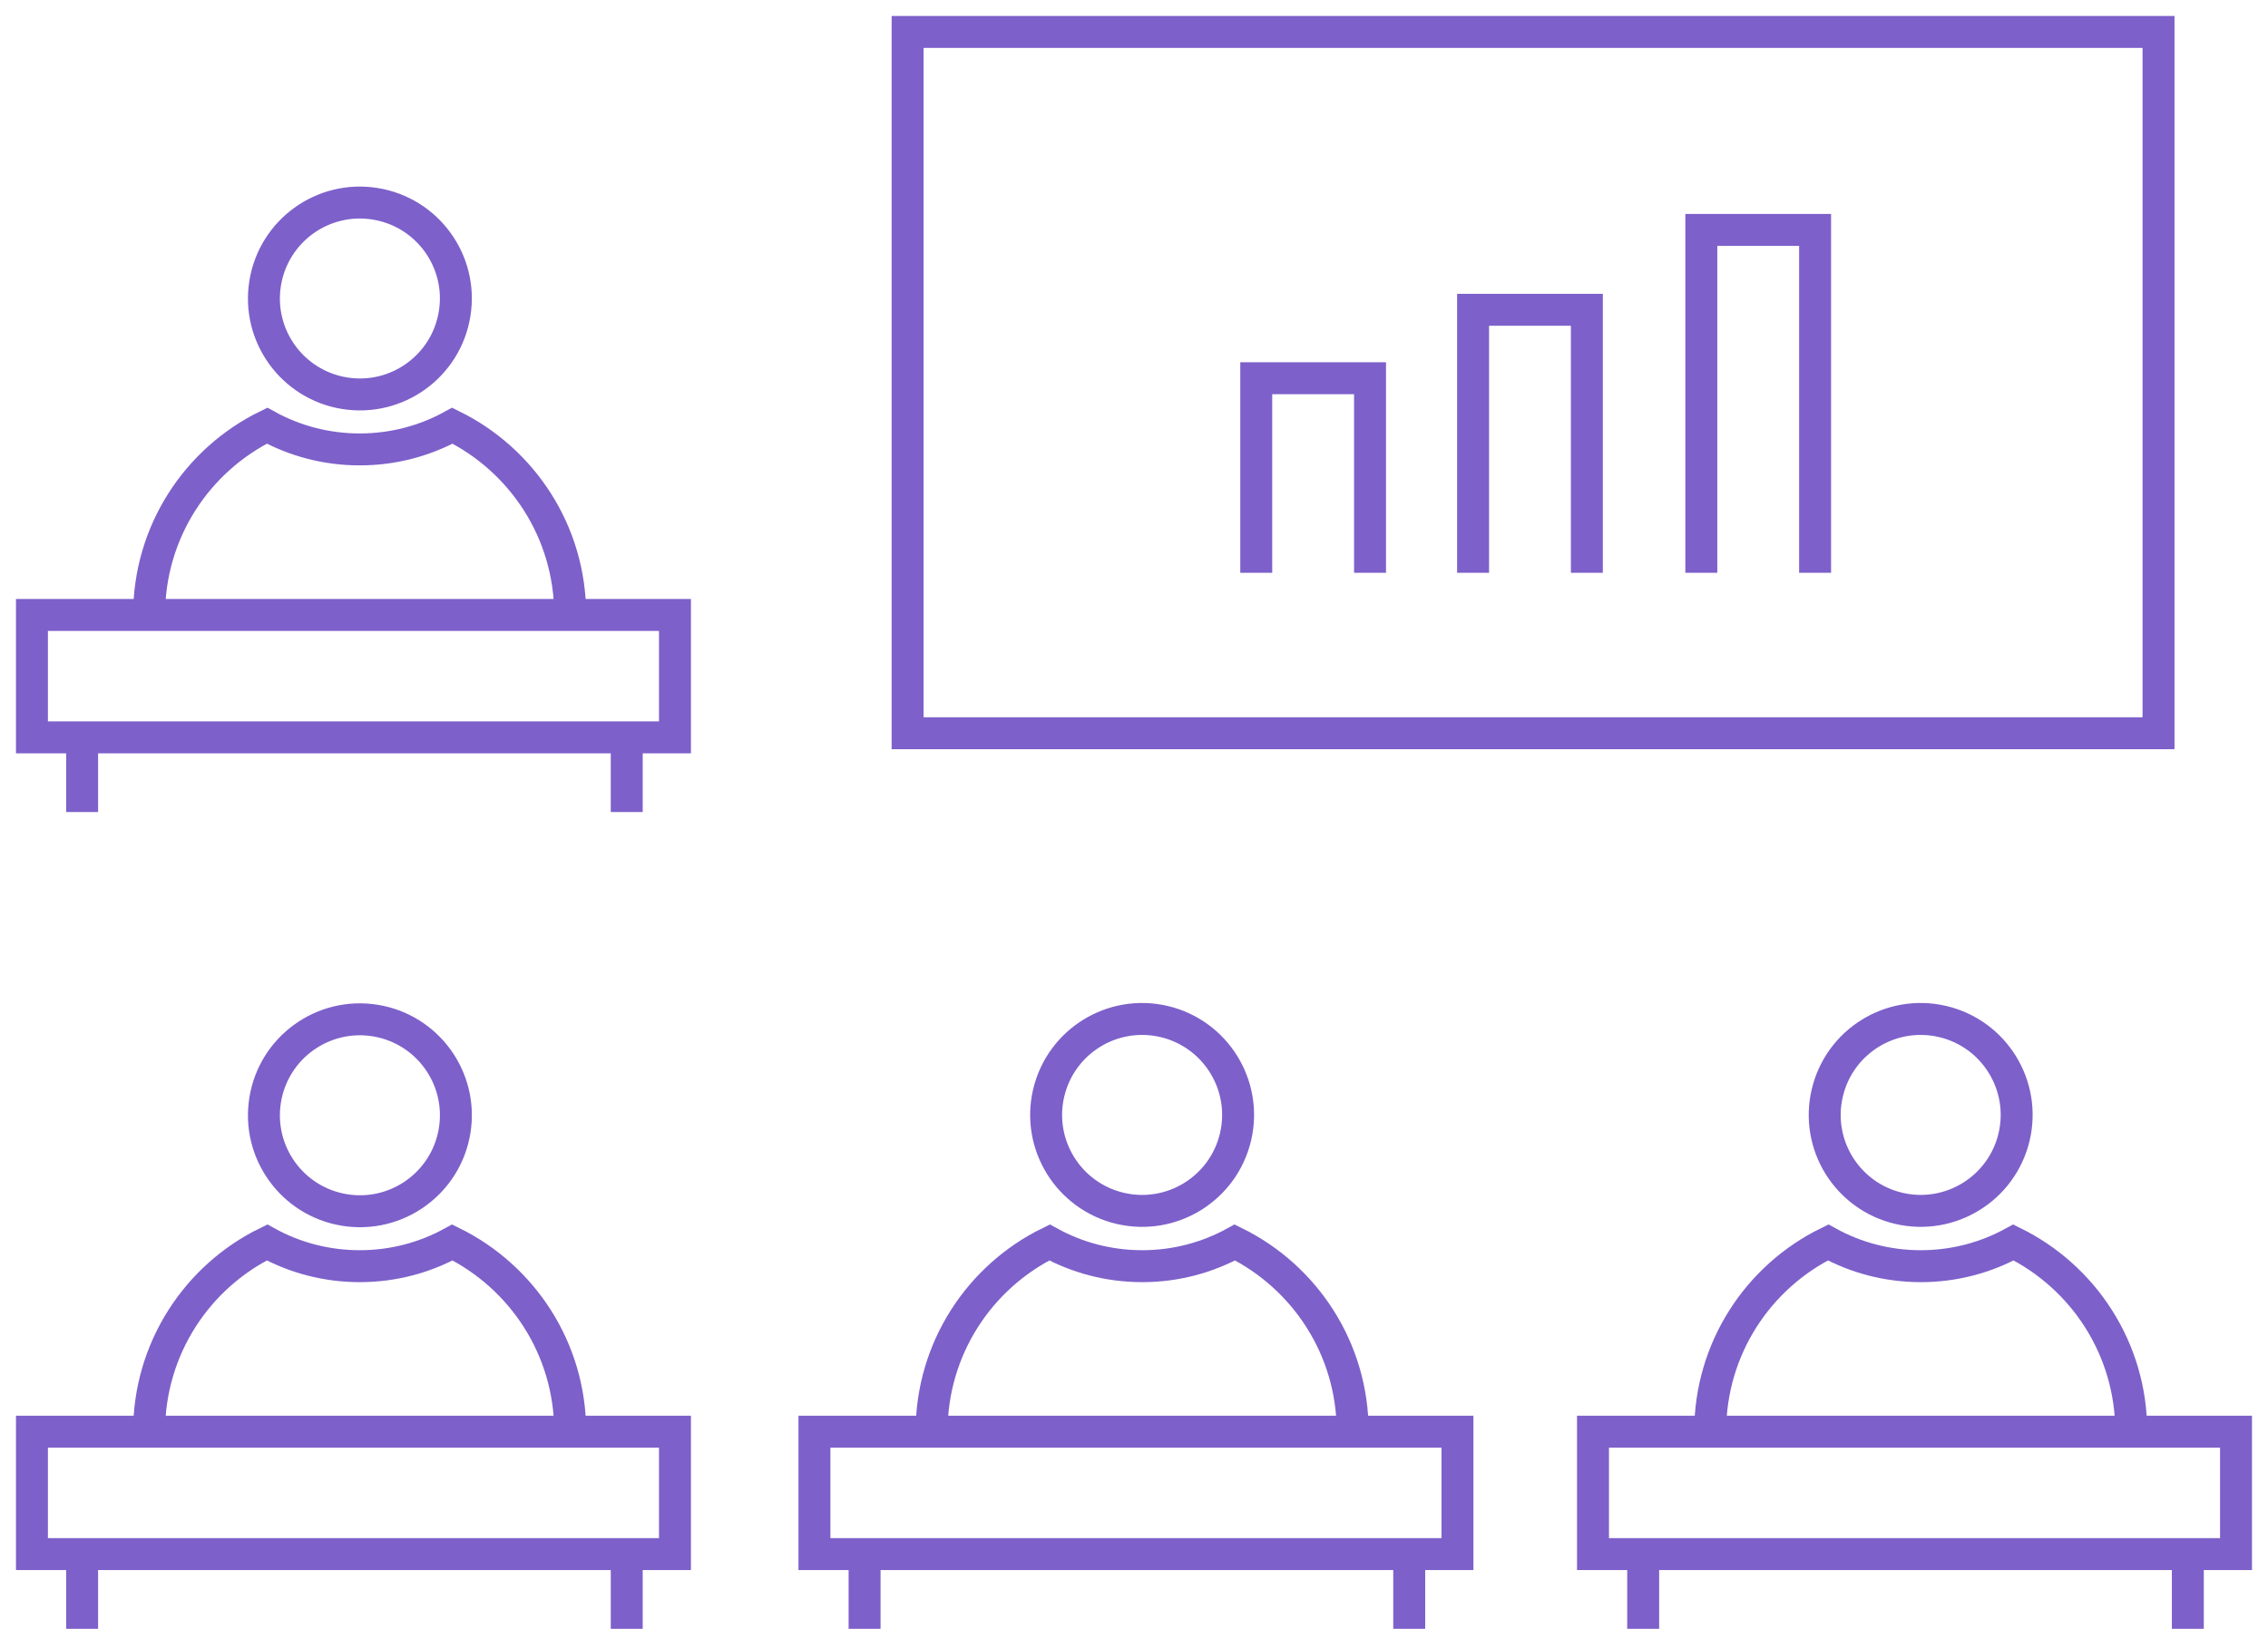 <?xml version="1.0" encoding="UTF-8"?> <svg xmlns="http://www.w3.org/2000/svg" width="71" height="51" viewBox="0 0 71 51" fill="none"><path d="M14.233 35.401C14.498 33.763 13.385 32.22 11.747 31.955C10.109 31.69 8.566 32.803 8.301 34.441C8.036 36.079 9.149 37.622 10.787 37.887C12.425 38.152 13.968 37.039 14.233 35.401Z" stroke="#7D60CA" stroke-miterlimit="10"></path><path d="M4.668 44.824C4.668 42.224 6.171 39.973 8.36 38.903C9.218 39.376 10.209 39.646 11.261 39.646C12.313 39.646 13.3 39.377 14.162 38.903C16.346 39.978 17.85 42.224 17.85 44.824" stroke="#7D60CA" stroke-miterlimit="10"></path><path d="M21.13 44.828H1V48.661H21.13V44.828Z" stroke="#7D60CA" stroke-miterlimit="10"></path><path d="M2.571 51V48.661" stroke="#7D60CA" stroke-miterlimit="10"></path><path d="M19.62 51V48.661" stroke="#7D60CA" stroke-miterlimit="10"></path><path d="M38.679 35.597C39.058 33.982 38.056 32.365 36.441 31.985C34.826 31.606 33.209 32.608 32.829 34.223C32.45 35.838 33.452 37.455 35.067 37.835C36.682 38.214 38.299 37.213 38.679 35.597Z" stroke="#7D60CA" stroke-miterlimit="10"></path><path d="M29.164 44.824C29.164 42.224 30.668 39.973 32.856 38.903C33.714 39.376 34.705 39.646 35.757 39.646C36.81 39.646 37.796 39.377 38.658 38.903C40.843 39.978 42.346 42.224 42.346 44.824" stroke="#7D60CA" stroke-miterlimit="10"></path><path d="M45.626 44.828H25.496V48.661H45.626V44.828Z" stroke="#7D60CA" stroke-miterlimit="10"></path><path d="M27.066 51V48.661" stroke="#7D60CA" stroke-miterlimit="10"></path><path d="M44.116 51V48.661" stroke="#7D60CA" stroke-miterlimit="10"></path><path d="M63.052 35.597C63.431 33.982 62.429 32.364 60.814 31.985C59.199 31.606 57.582 32.607 57.203 34.223C56.823 35.838 57.825 37.455 59.44 37.834C61.055 38.214 62.672 37.212 63.052 35.597Z" stroke="#7D60CA" stroke-miterlimit="10"></path><path d="M53.538 44.824C53.538 42.224 55.041 39.973 57.23 38.903C58.088 39.376 59.078 39.646 60.131 39.646C61.183 39.646 62.169 39.377 63.032 38.903C65.216 39.978 66.719 42.224 66.719 44.824" stroke="#7D60CA" stroke-miterlimit="10"></path><path d="M69.999 44.828H49.869V48.661H69.999V44.828Z" stroke="#7D60CA" stroke-miterlimit="10"></path><path d="M51.44 51V48.661" stroke="#7D60CA" stroke-miterlimit="10"></path><path d="M68.49 51V48.661" stroke="#7D60CA" stroke-miterlimit="10"></path><path d="M14.232 9.826C14.498 8.188 13.384 6.646 11.746 6.381C10.108 6.116 8.566 7.229 8.301 8.867C8.036 10.505 9.149 12.047 10.787 12.312C12.425 12.577 13.967 11.464 14.232 9.826Z" stroke="#7D60CA" stroke-miterlimit="10"></path><path d="M4.668 19.25C4.668 16.65 6.171 14.4 8.36 13.329C9.218 13.802 10.209 14.072 11.261 14.072C12.313 14.072 13.3 13.803 14.162 13.329C16.346 14.404 17.85 16.65 17.85 19.25" stroke="#7D60CA" stroke-miterlimit="10"></path><path d="M21.13 19.255H1V23.088H21.13V19.255Z" stroke="#7D60CA" stroke-miterlimit="10"></path><path d="M2.571 25.426V23.088" stroke="#7D60CA" stroke-miterlimit="10"></path><path d="M19.62 25.426V23.088" stroke="#7D60CA" stroke-miterlimit="10"></path><path d="M67.573 1H28.413V22.959H67.573V1Z" stroke="#7D60CA" stroke-miterlimit="10"></path><path d="M39.327 17.935V11.843H42.889V17.935" stroke="#7D60CA" stroke-miterlimit="10"></path><path d="M46.115 17.935V9.7H49.677V17.935" stroke="#7D60CA" stroke-miterlimit="10"></path><path d="M53.26 17.935V7.199H56.822V17.935" stroke="#7D60CA" stroke-miterlimit="10"></path></svg> 